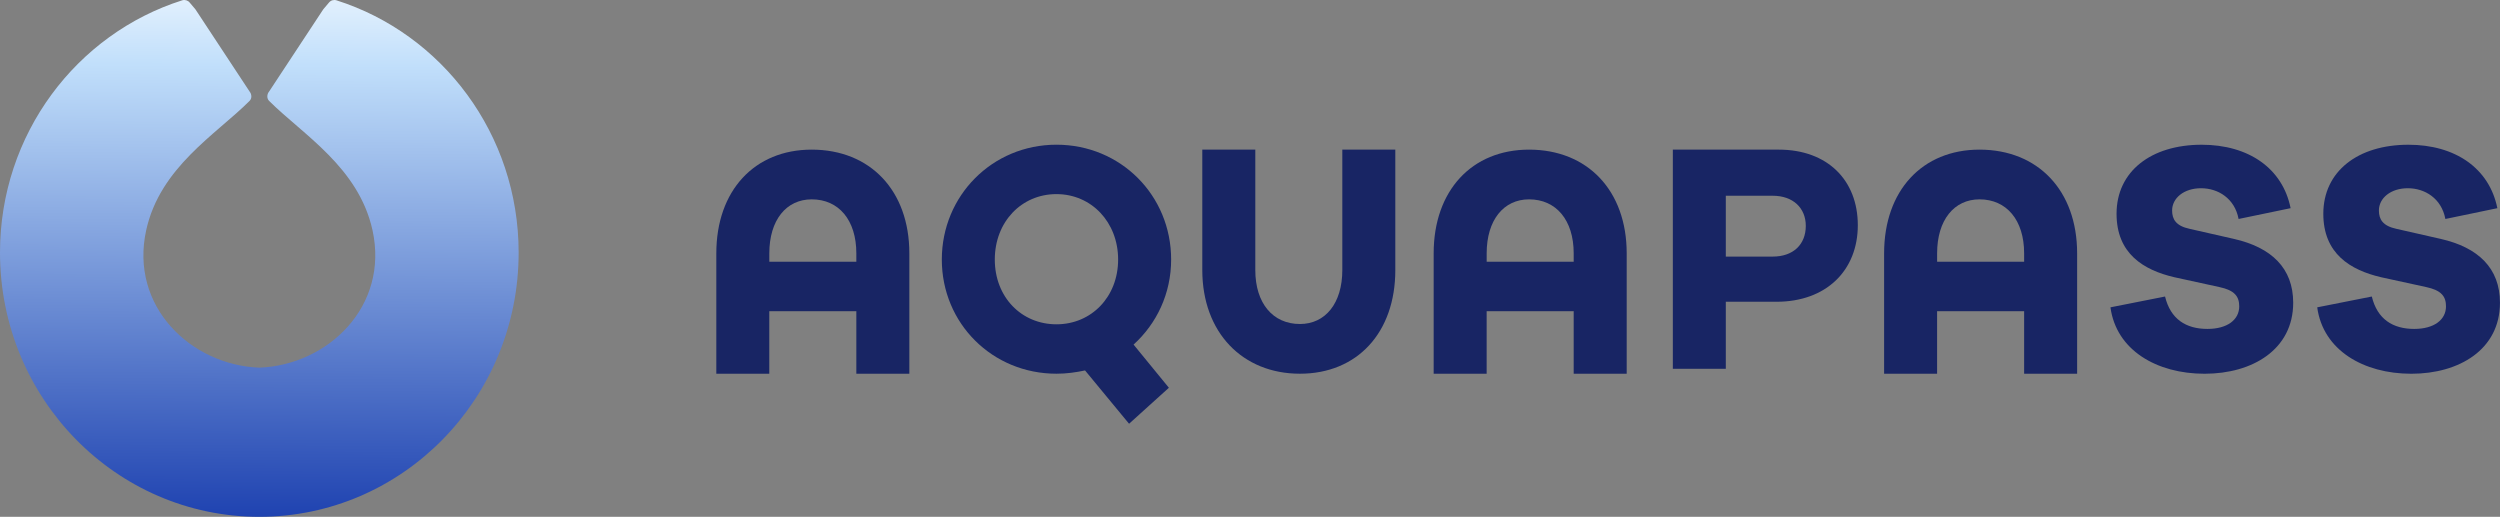 <?xml version="1.0" encoding="UTF-8"?> <svg xmlns="http://www.w3.org/2000/svg" width="208" height="43" viewBox="0 0 208 43" fill="none"><rect x="0" y="0" width="208" height="43" fill="#808080" stroke="none"/><g clip-path="url(#clip0_86_6327)"><path d="M94.312 28.669L97.251 32.262L93.938 35.256L90.276 30.82C89.502 30.984 88.727 31.093 87.899 31.093C82.555 31.093 78.359 26.901 78.359 21.593C78.359 16.285 82.555 12.039 87.899 12.039C93.243 12.039 97.439 16.259 97.439 21.593C97.439 24.424 96.236 26.927 94.314 28.669H94.312ZM87.897 26.982C90.811 26.982 93.028 24.696 93.028 21.593C93.028 18.49 90.811 16.15 87.897 16.15C84.984 16.15 82.767 18.464 82.767 21.593C82.767 24.722 84.984 26.982 87.897 26.982Z" fill="#182564"></path><path d="M116.091 22.465C116.091 27.69 112.91 31.093 108.154 31.093C103.398 31.093 100.031 27.69 100.031 22.465V12.449H104.441V22.465C104.441 25.241 105.91 26.957 108.154 26.957C110.266 26.957 111.681 25.241 111.681 22.465V12.449H116.089V22.465H116.091Z" fill="#182564"></path><path d="M147.997 12.449C152.031 12.449 154.57 14.981 154.57 18.737C154.57 22.493 151.952 25.106 147.809 25.106H143.587V30.686H139.18V12.449H147.997ZM147.489 21.348C149.199 21.348 150.242 20.342 150.242 18.79C150.242 17.32 149.199 16.286 147.489 16.286H143.587V21.348H147.489Z" fill="#182564"></path><path d="M190.579 17.32L186.25 18.219C185.929 16.503 184.54 15.661 183.125 15.661C181.71 15.661 180.72 16.477 180.72 17.512C180.72 18.247 181.041 18.792 182.163 19.036L185.878 19.88C188.977 20.588 190.794 22.304 190.794 25.189C190.794 29.081 187.4 31.096 183.42 31.096C179.439 31.096 176.071 29.136 175.59 25.57L180.132 24.67C180.585 26.549 181.87 27.366 183.659 27.366C185.316 27.366 186.303 26.604 186.303 25.487C186.303 24.67 185.929 24.154 184.647 23.882L180.906 23.066C178.341 22.467 176.097 21.106 176.097 17.786C176.097 14.248 178.982 12.042 183.178 12.042C187.079 12.042 189.912 14.002 190.579 17.322V17.32Z" fill="#182564"></path><path d="M207.784 17.32L203.455 18.219C203.134 16.503 201.745 15.661 200.33 15.661C198.915 15.661 197.925 16.477 197.925 17.512C197.925 18.247 198.246 18.792 199.368 19.036L203.081 19.88C206.181 20.588 207.997 22.304 207.997 25.189C207.997 29.081 204.603 31.096 200.623 31.096C196.643 31.096 193.274 29.136 192.793 25.57L197.335 24.67C197.789 26.549 199.073 27.366 200.862 27.366C202.519 27.366 203.507 26.604 203.507 25.487C203.507 24.67 203.132 24.154 201.85 23.882L198.109 23.066C195.544 22.467 193.3 21.106 193.3 17.786C193.3 14.248 196.185 12.042 200.379 12.042C204.28 12.042 207.113 14.002 207.78 17.322L207.784 17.32Z" fill="#182564"></path><path d="M67.534 12.449C62.778 12.449 59.598 15.852 59.598 21.078V31.093H64.005V25.894H71.247V31.093H75.657V21.078C75.657 15.852 72.397 12.449 67.534 12.449ZM64.007 21.779V21.078C64.007 18.302 65.424 16.586 67.534 16.586C69.779 16.586 71.247 18.302 71.247 21.078V21.779H64.005H64.007Z" fill="#182564"></path><path d="M127.218 12.449C122.462 12.449 119.281 15.852 119.281 21.078V31.093H123.689V25.894H130.931V31.093H135.341V21.078C135.341 15.852 132.081 12.449 127.218 12.449ZM123.691 21.779V21.078C123.691 18.302 125.108 16.586 127.218 16.586C129.462 16.586 130.931 18.302 130.931 21.078V21.779H123.689H123.691Z" fill="#182564"></path><path d="M164.695 12.449C159.938 12.449 156.758 15.852 156.758 21.078V31.093H161.166V25.894H168.408V31.093H172.817V21.078C172.817 15.852 169.558 12.449 164.695 12.449ZM161.168 21.779V21.078C161.168 18.302 162.585 16.586 164.695 16.586C166.939 16.586 168.408 18.302 168.408 21.078V21.779H161.166H161.168Z" fill="#182564"></path><path d="M27.992 0.026C27.767 -0.044 27.521 0.03 27.371 0.214C27.215 0.403 27.056 0.591 26.896 0.776L22.389 7.615C22.203 7.838 22.183 8.185 22.389 8.393C25.188 11.191 29.835 13.911 30.991 19.148C32.392 25.499 27.262 30.376 21.578 30.589C15.893 30.376 10.763 25.499 12.164 19.148C13.32 13.911 17.968 11.191 20.766 8.393C20.972 8.187 20.952 7.84 20.766 7.615L16.258 0.776C16.097 0.591 15.939 0.403 15.782 0.214C15.632 0.03 15.385 -0.044 15.161 0.026C6.377 2.812 0 11.155 0 21.017C0 33.154 9.657 42.994 21.57 43C21.57 43 21.574 43 21.576 43C21.578 43 21.58 43 21.582 43C33.495 42.994 43.151 33.154 43.151 21.017C43.151 11.155 36.774 2.812 27.992 0.026Z" fill="url(#paint0_linear_86_6327)"></path></g><defs><linearGradient id="paint0_linear_86_6327" x1="21.718" y1="-4.947" x2="21.437" y2="44.381" gradientUnits="userSpaceOnUse"><stop stop-color="white"></stop><stop offset="0.21" stop-color="#C1DFFB"></stop><stop offset="1" stop-color="#193DAE"></stop></linearGradient><clipPath id="clip0_86_6327"><rect width="208" height="43" fill="white"></rect></clipPath></defs></svg> 